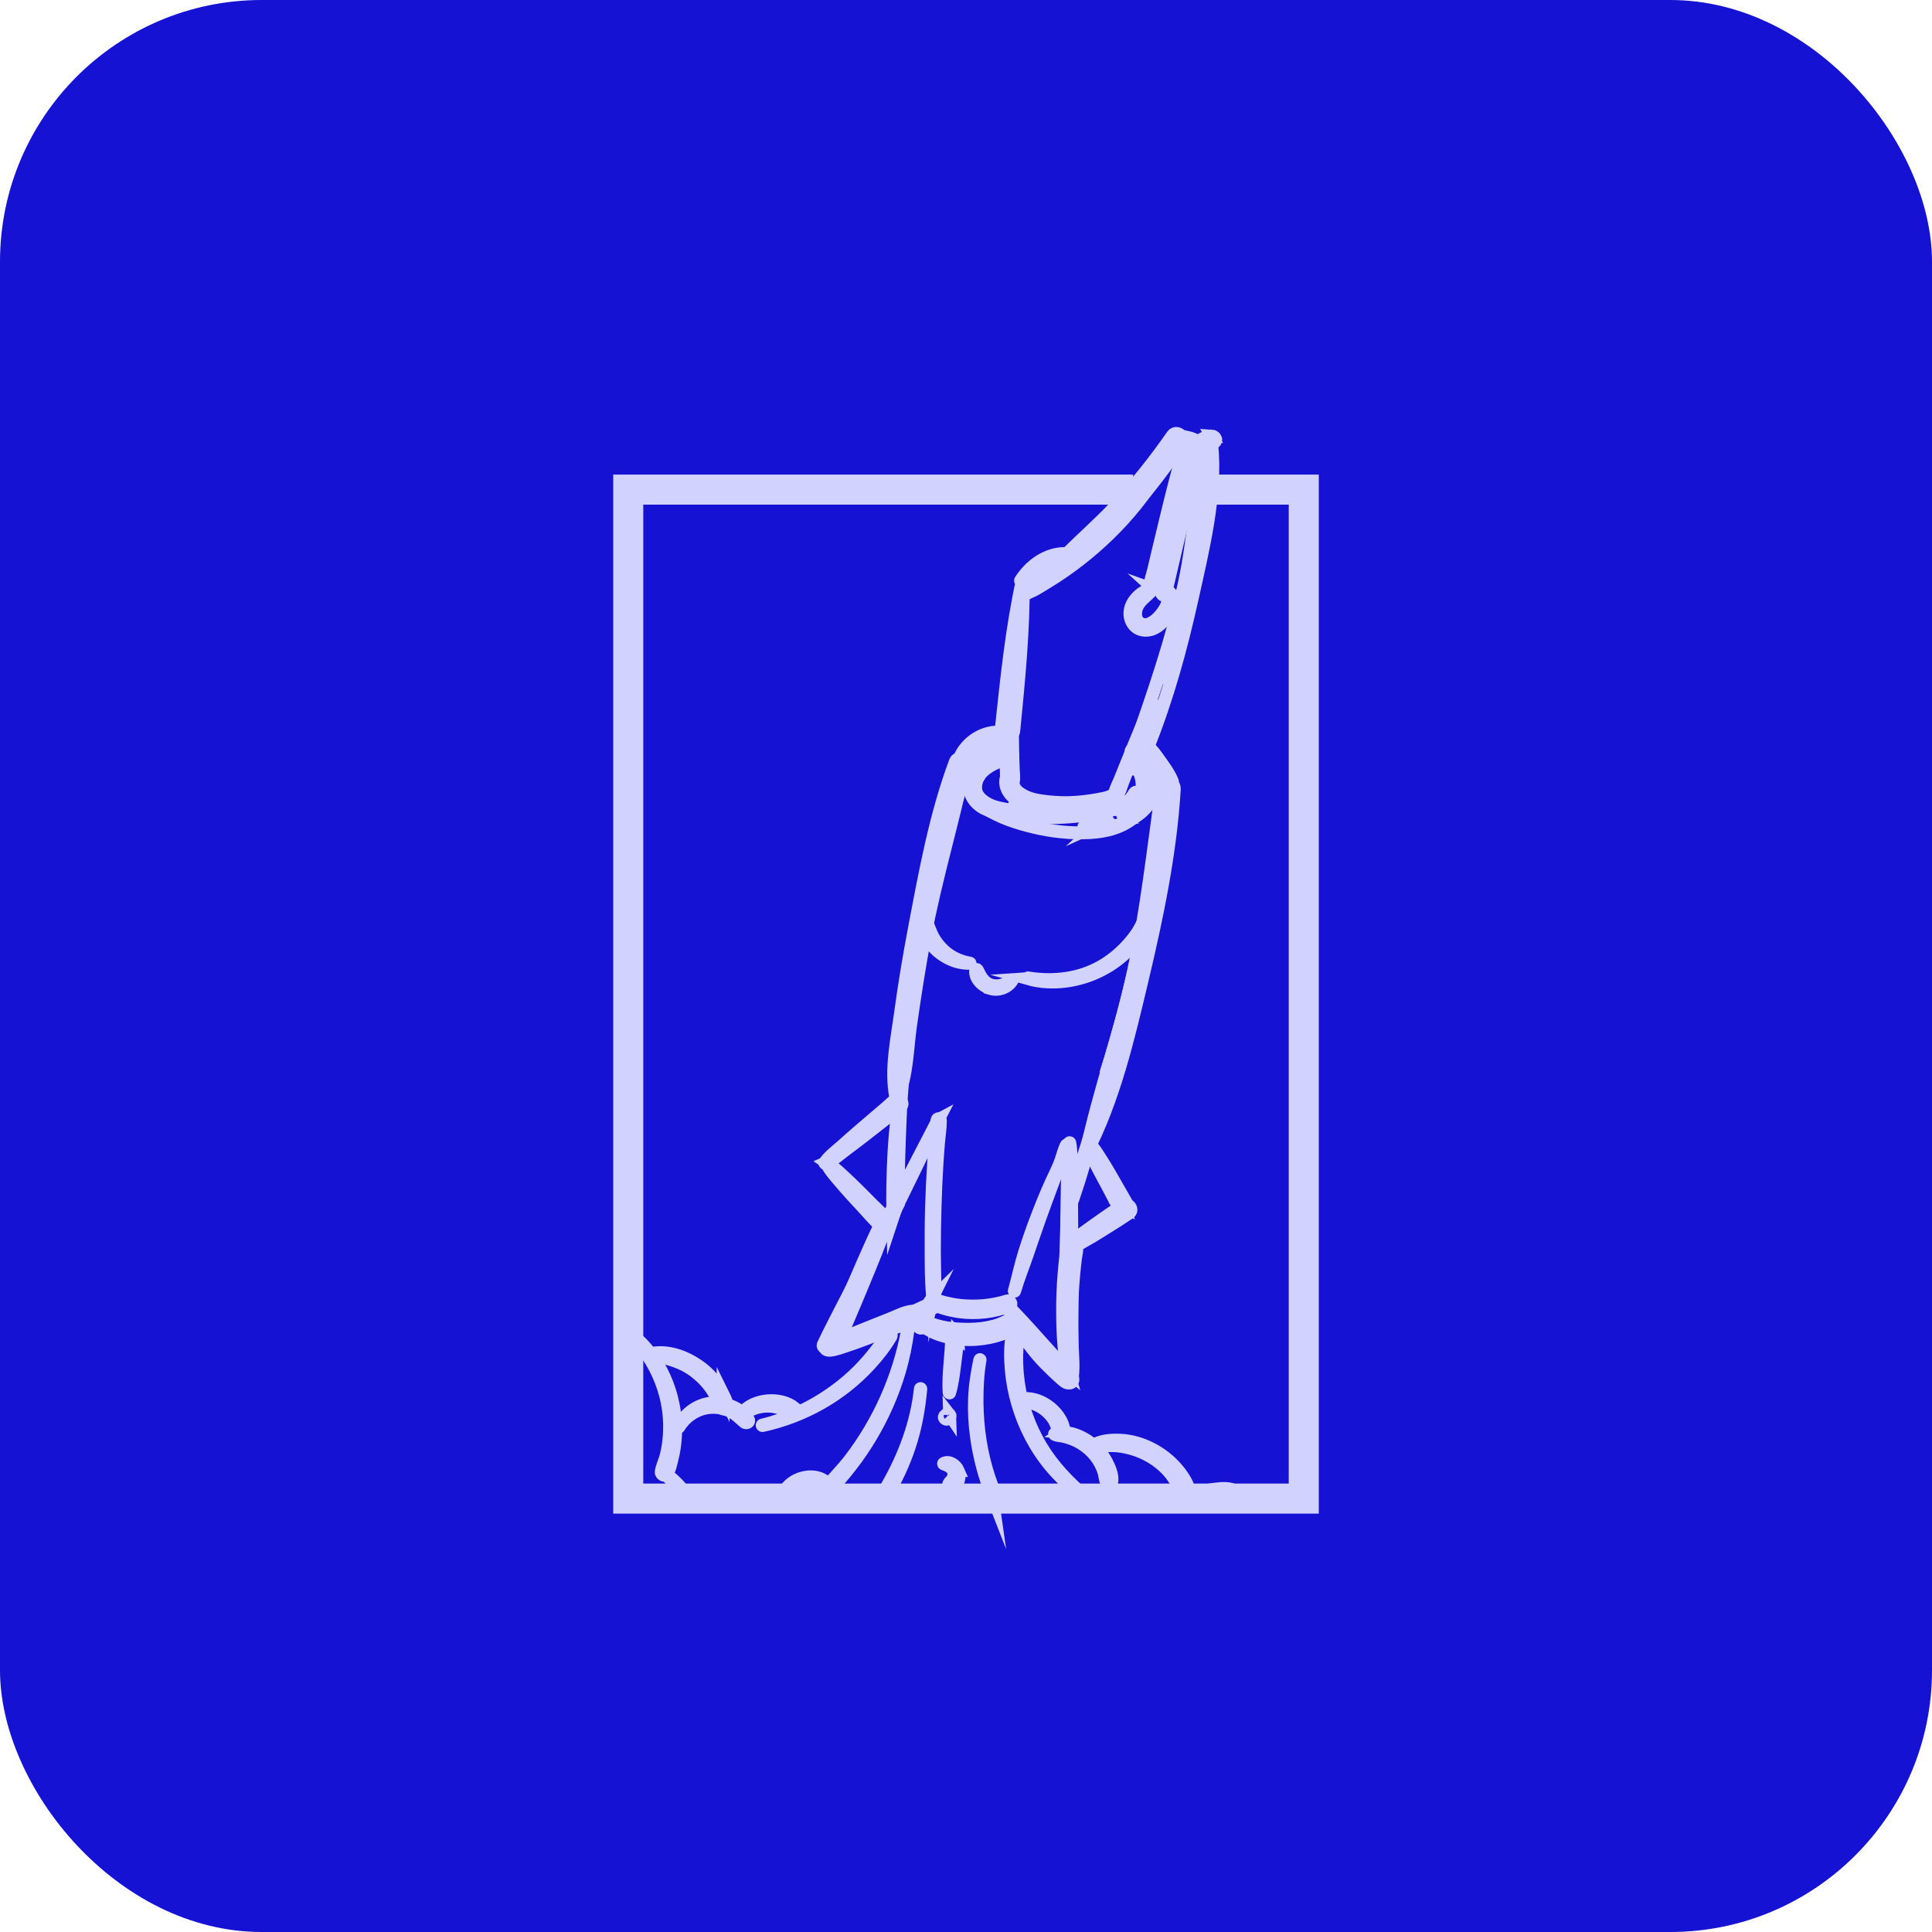 <?xml version="1.0" encoding="UTF-8"?>
<svg id="Camada_2" data-name="Camada 2" xmlns="http://www.w3.org/2000/svg" viewBox="0 0 450 450">
  <defs>
    <style>
      .cls-1 {
        fill: #d2d2ff;
      }

      .cls-2 {
        fill: #1612d3;
      }

      .cls-3 {
        stroke-width: 3px;
      }

      .cls-3, .cls-4 {
        fill: none;
        stroke: #d2d2ff;
        stroke-miterlimit: 10;
      }

      .cls-4 {
        stroke-width: 7px;
      }
    </style>
  </defs>
  <g id="Camada_1-2" data-name="Camada 1">
    <g>
      <rect class="cls-2" width="450" height="450" rx="60.96" ry="60.96"/>
      <g>
        <path class="cls-4" d="M263.93,114.04h-117.6v235.01h157.34V114.04h-22.93"/>
        <g>
          <g>
            <g>
              <path class="cls-3" d="M272.69,105.11c.11.37.77.45.83,0,.07-.58.33-1.21.92-1.42.67-.24,1.27.3,1.67.77.06.07.18.08.2-.03.21-1.07-1.08-1.79-2.02-1.7-1.16.12-1.94,1.27-1.6,2.38Z"/>
              <g>
                <path class="cls-3" d="M270.26,157.96c4.91-12.59,8.2-25.81,9.9-39.21.48-3.79,1.02-7.68,1.06-11.51,0-.11-.03-.22-.08-.32.16-.08.29-.2.4-.34.31-.4.42-.95.3-1.44-.13-.5-.48-.93-.91-1.19-.41-.25-1.11-.48-1.53-.15-.3.23-.14.65.2.75.28.08.57.01.84.15.28.14.47.4.52.71.04.22-.08.72-.27,1.1-.33-.14-.7-.06-.75.41-.31,3.34-.38,6.69-.72,10.03-.34,3.33-.77,6.66-1.3,9.97-1.06,6.67-2.47,13.29-4.29,19.8-1.05,3.76-2.19,7.5-3.46,11.2-.02.06.07.11.09.05Z"/>
                <path class="cls-3" d="M271.85,136.64c1.22-5.27,2.49-10.53,3.7-15.8l1.8-7.82c.61-2.64,1.38-5.35,1.61-8.05,0-.06-.09-.11-.11-.04-.98,2.4-1.5,5.06-2.13,7.57-.66,2.65-1.32,5.31-1.98,7.96-1.32,5.31-2.59,10.63-3.91,15.93-.14.58.86.9,1.01.25Z"/>
                <path class="cls-3" d="M266.23,146.75c2.74.42,4.82-1.86,6.19-3.93.66-1,1.14-2.16.84-3.37-.29-1.13-1.07-2-2.26-2.12-.9-.09-.59,1.11,0,1.33,2.18.81.12,3.62-.73,4.64-1.06,1.27-3.08,2.97-4.81,1.81-1.2-.8-1.13-2.67-.59-3.83.79-1.69,2.42-2.51,3.51-3.93.05-.06.03-.13-.02-.18.17.06.34.04.45-.13.66-1.01.76-2.5,1.03-3.66.33-1.39.65-2.78.98-4.17.64-2.72,1.27-5.44,1.88-8.17,1.23-5.51,2.53-11.03,3.33-16.62,0-.02-.03-.04-.04-.02-1.75,5.25-3.01,10.65-4.33,16.01-.67,2.71-1.32,5.43-1.96,8.15-.33,1.39-.65,2.78-.98,4.16-.29,1.22-.91,2.72-.78,3.97.02.16.16.33.32.42-.01,0-.02,0-.04,0-2.22.58-4.5,2.59-4.95,4.89-.42,2.12.7,4.4,2.97,4.75Z"/>
                <path class="cls-3" d="M239.86,137.92c1.41-.64,2.77-1.54,4.09-2.34,1.3-.79,2.58-1.62,3.83-2.49,2.51-1.73,4.91-3.61,7.21-5.61,4.66-4.06,8.91-8.66,12.43-13.75,1.98-2.86,3.72-5.84,5.12-9.03.02-.05-.06-.11-.09-.06-3.3,5.09-6.79,10.09-10.83,14.63-4.08,4.59-8.67,8.74-13.68,12.3-1.36.97-2.75,1.89-4.16,2.77-1.5.93-3.1,1.7-4.59,2.62-.62.38.09,1.22.67.96Z"/>
                <path class="cls-3" d="M234.32,171.31c-.03,1.75-.02,3.51,0,5.26.01.93.04,1.87.06,2.8.03.88-.01,1.78.25,2.63.21.68,1.24.71,1.4,0,.18-.84.03-1.77-.01-2.63-.04-.93-.07-1.86-.1-2.8-.05-1.75-.07-3.5-.09-5.25-.03-3.62.04-7.24.21-10.86.17-3.56.45-7.11.83-10.66.19-1.74.41-3.48.62-5.22.11-.93.22-1.86.34-2.79.12-.93.06-1.91.2-2.83,0-.05-.08-.08-.09-.02-.17.9-.55,1.78-.73,2.69-.18.91-.35,1.83-.51,2.74-.3,1.72-.53,3.45-.76,5.18-.48,3.63-.85,7.28-1.12,10.94-.27,3.59-.44,7.19-.51,10.8Z"/>
                <path class="cls-3" d="M260.58,184.69c.4-.84.65-1.8.99-2.67.34-.88.68-1.77,1.02-2.65.66-1.71,1.32-3.43,1.98-5.14,1.35-3.49,2.61-7.02,3.85-10.55.01-.04-.05-.08-.07-.04-1.5,3.41-2.98,6.82-4.37,10.27-.69,1.7-1.37,3.4-2.06,5.1l-1.06,2.63c-.35.87-.82,1.73-1.1,2.62-.15.48.56.93.81.42Z"/>
                <path class="cls-3" d="M229.7,188.52c1.42.63,2.95.95,4.48,1.17,2.16.32,4.33.54,6.5.66,4.34.24,8.71.05,13-.62,4.68-.73,9.51-1.9,13.64-4.28.05-.03,0-.11-.05-.09-3.65,1.03-7.24,2.24-10.98,2.97-3.88.75-7.84,1.08-11.79,1.04-3.81-.04-7.71-.33-11.44-1.11-2.52-.52-5.91-1.74-5.83-4.86.11-4.25,4.81-5.89,8.16-6.94.94-.29.29-1.72-.57-1.44-3.4,1.08-7.29,2.48-8.64,6.14-1.17,3.17.57,6.07,3.52,7.37Z"/>
                <path class="cls-3" d="M263.75,179.05c1.47.34,2.74.57,3.66,1.59.99,1.09.68,2.73-.37,3.7-.05.05.05.11.11.07,1.67-1.06,2.38-2.6,1.67-4.2-.7-1.58-3.07-2.91-5.35-2.68-1.23.13-.53,1.33.28,1.52Z"/>
                <path class="cls-3" d="M236.61,186.16c2.03,1.38,4.75,1.61,7.13,1.8,5.18.43,10.63-.18,15.4-2.33.07-.03,0-.13-.06-.12-4.45,1.06-8.97,1.7-13.54,1.35-3.29-.26-10.21-.85-9.6-5.63.09-.72-1.01-1.27-1.37-.52-.99,2.03.35,4.31,2.05,5.46Z"/>
                <path class="cls-3" d="M262.87,177.93l-2.77,6.77s-4.16,2.89-12.99,2.73c-8.83-.16-11.94-4.79-11.94-4.79l-.12-7.09s-7.04,2.1-7.96,5.56c-.92,3.46-1.85,6.91,9.15,8.31,11,1.39,31.56.19,32.53-6.99.61-4.51-5.9-4.49-5.9-4.49Z"/>
              </g>
            </g>
            <path class="cls-3" d="M272.06,142.26s1.31-2.94-.05-3.7-1.14-.7-1.14-.7l8.25-33.93-3.19-.38-7.93,34.05s-3.81,1.65-4.06,4.29c-.25,2.64,1.75,4.03,3.07,4.13s4.63-1.51,5.03-3.76Z"/>
            <path class="cls-3" d="M257.79,249.87c5.95-16.85,10.07-34.25,12.35-51.98.32-2.48.6-4.96.85-7.45.24-2.42.7-5.03.53-7.46-.04-.51-.89-.84-1.02-.21-.45,2.13-.4,4.42-.6,6.58-.2,2.26-.42,4.52-.68,6.78-.5,4.4-1.1,8.78-1.82,13.15-1.44,8.79-3.33,17.5-5.57,26.12-1.26,4.84-2.66,9.65-4.2,14.41-.03.09.12.15.16.05Z"/>
            <path class="cls-3" d="M210.63,244.59c0,.07.11.11.11.04.95-8.6,2.43-17.18,4.1-25.68,1.68-8.52,3.64-16.98,5.94-25.36.65-2.38,1.33-4.75,2.04-7.11.34-1.12.68-2.25,1.03-3.37.38-1.22.87-2.47,1.02-3.74.05-.39-.52-.8-.76-.36-1.01,1.83-1.44,4.11-2.03,6.11-.61,2.08-1.2,4.17-1.77,6.27-1.14,4.19-2.2,8.41-3.17,12.64-1.96,8.52-3.62,17.15-4.8,25.82-.67,4.9-1.19,9.82-1.71,14.74Z"/>
            <path class="cls-3" d="M263.89,175.8c1.34.5,2.57.82,3.77,1.64,1.16.8,2.35,1.81,3.17,2.97.02.03.06.01.05-.02-.56-1.51-1.3-2.78-2.56-3.82-1.17-.96-2.81-1.92-4.35-2.02-.77-.05-.65,1.04-.08,1.25Z"/>
            <path class="cls-3" d="M225.82,177.44c1.23-1.02,2.79-1.89,4.24-2.57.75-.35,1.54-.6,2.35-.78.83-.18,1.73-.11,2.5-.45.68-.3.16-1.28-.37-1.41-.84-.21-1.77.1-2.58.36-.89.28-1.75.65-2.57,1.1-1.66.9-2.69,2.11-3.61,3.72,0,.02.02.04.03.03Z"/>
            <path class="cls-3" d="M239.4,227.95c5.72,1.62,12.11.63,17.33-2.11,2.42-1.27,4.66-2.96,6.51-4.97.95-1.03,1.81-2.14,2.57-3.31.68-1.04,1.47-2.19,1.78-3.4.09-.34-.48-.68-.7-.37-.74,1.05-1.23,2.3-1.94,3.38-.72,1.09-1.53,2.12-2.42,3.08-1.75,1.9-3.75,3.55-5.99,4.83-5.22,2.99-11.24,3.63-17.11,2.69-.13-.02-.14.15-.02.18Z"/>
            <path class="cls-3" d="M230.61,230.23c1.92.59,4.05-.16,5.12-1.85.05-.09-.09-.16-.15-.1-1.29,1.09-3.08,1.65-4.74,1.16-1.71-.51-2.48-2.01-3.19-3.5-.07-.16-.36-.23-.39,0-.29,1.97,1.61,3.74,3.35,4.28Z"/>
            <path class="cls-3" d="M215.15,215.92c.26,2.44,2.07,4.8,4,6.21,2.01,1.47,4.27,2.3,6.77,2.24.03,0,.02-.04,0-.04-2.24-.35-4.46-1.38-6.12-2.93-.82-.76-1.54-1.63-2.14-2.58-.61-.96-.98-1.99-1.41-3.04-.23-.54-1.17-.57-1.09.14Z"/>
            <path class="cls-3" d="M209.24,280.36c0-.58-.01-1.16-.02-1.73-.03-6,.21-11.98.45-17.98.14-3.42.36-6.82.7-10.22,0-.04-.07-.06-.07-.02-.92,6.01-1.75,12.03-2.08,18.11-.28,5.01-.36,10.01-.26,15.02.36-1.09.74-2.19,1.28-3.18Z"/>
            <path class="cls-3" d="M234.58,303.02c-3.56,1.11-7.32,1.42-11.02,1.02-2.28-.25-4.42-.82-6.53-1.55-.01.03-.03.06-.04.09-.06.12-.13.23-.21.33,0,0,0,.01,0,.02,0,0,0,0,0,0,.03-.03.05-.07.08-.1-.06.12-.13.22-.21.31-.06.09-.13.18-.2.27,2.23,1.12,4.72,1.81,7.12,2.13,3.89.52,7.87.05,11.54-1.34.76-.29.2-1.4-.51-1.18Z"/>
            <path class="cls-3" d="M255.73,257.65c-1.43,5.91-3.34,11.72-5.35,17.45-.56,1.6-1.15,3.18-1.75,4.76.05,1,.04,2.01,0,3.02,1.85-5.07,3.49-10.21,4.88-15.42.87-3.24,1.6-6.51,2.36-9.78.02-.08-.11-.11-.13-.03Z"/>
            <path class="cls-3" d="M218.49,260.85c-4,7.67-7.96,15.37-11.88,23.08l-4.52-4.33c-3.09-2.96-6.32-5.78-9.39-8.77,1.34-.65,2.58-1.83,3.71-2.73,1.3-1.03,2.59-2.07,3.88-3.12,1.29-1.05,2.55-2.12,3.83-3.18,1.26-1.05,2.76-2.04,3.87-3.25.25-.27-.22-.6-.48-.45-1.39.82-2.65,2.07-3.92,3.07-1.35,1.06-2.71,2.11-4.05,3.2-1.29,1.04-2.58,2.08-3.86,3.14-1.17.98-2.71,2-3.55,3.29-.07.1.06.25.17.2.11-.04.21-.09.31-.14,3.02,3.06,5.88,6.3,8.87,9.38,1.48,1.53,2.97,3.06,4.45,4.59.04.04.08.09.13.13-2.82,5.55-5.64,11.1-8.45,16.65-1.95,3.86-4.02,7.69-5.86,11.61-.24.51.7,1.07.98.56,1.78-3.33,3.37-6.78,5.04-10.17,1.71-3.46,3.42-6.91,5.12-10.37,1.26-2.55,2.51-5.11,3.76-7.66.02.03.05.05.07.08.18-.35.36-.7.55-1.05-.03-.03-.07-.07-.1-.1,1.94-3.96,3.87-7.92,5.81-11.89,1.9-3.89,3.77-7.79,5.64-11.7.04-.09-.11-.15-.15-.06Z"/>
            <path class="cls-3" d="M217.94,303.26c-2.05.64-4.03,1.73-6,2.58-2.05.89-4.1,1.78-6.16,2.67-3.95,1.72-7.83,3.58-11.71,5.44-.07.03,0,.14.07.12,4.13-1.57,8.26-3.14,12.33-4.87l6.02-2.55c1.96-.83,4.1-1.51,5.95-2.55.49-.27-.04-1-.5-.85Z"/>
            <path class="cls-3" d="M262.11,280.9c-.24-1.12-1.2-2.2-1.83-3.15l-2.24-3.39c-1.49-2.26-3.12-4.43-4.6-6.7-.02-.03-.07,0-.05.02,1.32,2.32,2.48,4.74,3.78,7.07.62,1.12,1.25,2.24,1.87,3.36.59,1.05,1.14,2.5,2.08,3.28h0c-.74.45-1.46.99-2.17,1.46-1.13.74-2.26,1.48-3.38,2.23-1.07.72-2.13,1.45-3.2,2.18-.88.6-1.96,1.18-2.71,1.98-.02-3.72-.04-7.44-.08-11.16-.02-1.97-.04-3.94-.06-5.9-.02-1.99.01-4.02-.34-5.98,0-.05-.09-.07-.1,0-.34,1.73-.36,3.51-.39,5.27l-.11,5.33c-.07,3.56-.11,7.12-.16,10.68-.09,7.12-.19,14.24-.28,21.36-.04,3.3-.06,6.6-.07,9.9-.81-1.03-1.77-1.97-2.62-2.92-1.22-1.38-2.46-2.74-3.69-4.1-1.19-1.32-2.38-2.66-3.59-3.96-.55-.59-1.1-1.19-1.67-1.78-.55-.57-1.12-1.31-1.86-1.62-.02,0-.06,0-.05.03.16.69.71,1.25,1.13,1.8.57.75,1.18,1.47,1.77,2.2,1.11,1.38,2.27,2.72,3.4,4.08,1.14,1.36,2.27,2.72,3.42,4.07,1.17,1.37,2.29,2.95,3.7,4.09.01,0,.02.02.03.02,0,.1,0,.19,0,.29,0,.93,1.58,1.37,1.59.35.05-10.53.08-21.06.03-31.59,1.08-.31,2.1-1.1,3.04-1.69,1.1-.69,2.19-1.37,3.29-2.06,1.09-.69,2.17-1.4,3.25-2.1,1.06-.69,2.28-1.31,3.22-2.15.31-.28.04-.9-.37-.81Z"/>
            <path class="cls-3" d="M214.57,307.5c-.1-.36-.22-.7-.4-1.03-.15-.29-.31-.65-.58-.85-.08-.06-.21-.04-.22.07-.03.31.14.66.25.94.14.36.33.67.54.99.11.17.47.12.4-.12Z"/>
            <path class="cls-3" d="M232.82,308.71c-1.29.11-2.56.52-3.85.68-1.35.17-2.71.24-4.06.22-2.7-.04-5.49-.36-8.09-1.09-.13-.04-.17.17-.05.21,2.6.92,5.19,1.55,7.95,1.69,1.41.07,2.83.04,4.24-.1,1.33-.13,2.88-.23,4.12-.76.46-.2.23-.9-.25-.85Z"/>
            <path class="cls-3" d="M236.02,306.87c-.35.22-.62.52-.85.86-.1.15-.5.62-.17.75.28.12.56-.16.78-.31.3-.2.56-.47.75-.77.2-.31-.18-.75-.51-.54Z"/>
            <path class="cls-3" d="M248.29,266.85c-.62,1.4-.94,2.92-1.52,4.34-.58,1.41-1.27,2.77-1.9,4.16-1.22,2.67-2.31,5.39-3.36,8.13-1.05,2.74-2.03,5.51-2.9,8.32-.92,2.94-1.54,5.94-2.36,8.9-.01.04.06.08.07.03.85-2.91,2-5.73,2.98-8.6.95-2.78,1.9-5.56,2.88-8.33.98-2.77,2.02-5.52,3.04-8.28.51-1.38.99-2.77,1.6-4.12.65-1.45,1.6-2.74,2.27-4.17.21-.45-.58-.87-.8-.39Z"/>
            <path class="cls-3" d="M218.27,260.88c-.35,1.7-.36,3.53-.49,5.26-.12,1.64-.23,3.28-.33,4.92-.22,3.4-.38,6.8-.48,10.2-.1,3.41-.12,6.82-.1,10.22.02,3.31,0,6.66.31,9.96.03.29.56.39.57.05,0-.42.06-.77.16-1.19.01-.06-.07-.11-.1-.05-.02.04-.04.07-.05.11.01-3.02-.12-6.05-.12-9.07,0-3.35.06-6.69.15-10.04.09-3.35.24-6.69.44-10.04.1-1.64.23-3.28.36-4.92.14-1.74.45-3.53.44-5.27,0-.43-.66-.66-.76-.16Z"/>
            <path class="cls-3" d="M266.81,178.86c-.52-.86-2.03-.28-1.55.72,1.03,2.17,1.01,4.47.06,6.49-.09-.14-.23-.25-.4-.27.11-.19.21-.37.31-.56.3-.57-.68-1.06-1.01-.49-.37.64-.81,1.23-1.3,1.77-2.19.82-4.42,1.51-6.68,2.1-.22.06-.44.11-.66.16-.1-.01-.2,0-.29.01-.69.17-1.38.35-2.07.52-.38.08-.77.16-1.15.23-.05,0-.1.02-.14.03-.22-.26-.53-.43-.86-.39-1.88.24-3.78.41-5.67.61-.08-.11-.17-.21-.28-.31-.78-.69-1.96-.57-2.92-.6-.55-.01-1.09-.03-1.64-.04-.93-.45-1.83-.97-2.67-1.58-1.18-.85-2.49.7-1.3,1.57.33.24.67.47,1.01.69l-.76.02c-.25,0-.43.07-.56.18-1.05-.35-2.09-.72-3.12-1.12-1.73-.68-3.66-1.38-4.95-2.77-1.23-1.33-1.61-3.59-.25-4.97.03-.03-.02-.08-.05-.05-1.11.81-1.51,2.16-1.29,3.49.27,1.63,1.43,2.9,2.74,3.81,3.36,2.32,7.6,3.64,11.53,4.58,4.19,1,8.59,1.46,12.9,1.24,3.91-.21,7.85-1.2,10.77-3.94,2.96-2.76,4.46-7.44,2.24-11.12ZM255.99,191.93c.11-.05.22-.1.34-.15.05.03.11.05.17.06-.17.03-.33.06-.5.08Z"/>
            <path class="cls-3" d="M269.17,182.1c-.31-1.75-1.86-3.25-3.67-3.01-.09.01-.08.11-.02.15.37.21.74.48,1.06.8-.23.17-.34.48-.16.88.34.75.68,1.4.7,2.24.02.82-.16,1.63-.52,2.37-.02.04-.04.07-.06.11-.31.43-.66.85-.98,1.27-.06.08-.08.16-.09.25-.72.78-1.61,1.43-2.5,1.97-.87.53-1.8.98-2.74,1.38.09-.04.18-.09.27-.13.57-.29-.05-1.24-.59-1.01-1.56.65-3.16,1.39-4.64,2.24-.54.24-1.07.48-1.6.71-.06.02-.09.06-.1.11-.37.06-.73.09-1.07.1-.03,0-.03.05,0,.06,1.1.11,2.11.33,3.23.32,1.01,0,2.01-.13,3-.31,2.15-.39,4.22-1.31,6.02-2.54,1.59-1.09,3.02-2.55,3.68-4.4.08-.22.15-.45.21-.69.49-.87.75-1.83.57-2.85Z"/>
            <path class="cls-3" d="M262.62,280.67c-.59-1.16-1.3-2.28-1.93-3.41-.72-1.28-1.45-2.55-2.19-3.83-.71-1.24-1.46-2.45-2.23-3.65-.73-1.13-1.51-2.5-2.57-3.36-.03-.03-.08,0-.08.04.11,1.33.87,2.7,1.42,3.89.61,1.32,1.26,2.62,1.93,3.9,1.22,2.33,2.37,4.79,3.75,7.04-2.18,1.42-4.32,2.93-6.44,4.44-1.15.82-2.32,1.66-3.4,2.58-.09.08-.39.31-.67.57-.36-.22-.86-.23-1.15.12-.8.95-.71,2.64-.84,3.83-.15,1.33-.28,2.67-.39,4.01-.22,2.74-.33,5.48-.33,8.22,0,2.65.06,5.31.28,7.95.18,2.2.4,4.55,1.05,6.71-.14-.11-.27-.22-.4-.33-.56-.48-1.11-.96-1.65-1.45-1.16-1.06-2.26-2.17-3.36-3.29-1.11-1.13-2.19-2.29-3.24-3.47-.9-1.01-1.77-2.11-2.81-2.99.05-.49-.28-1.01-.8-1.08-.99-.14-1.71.44-2.57.84-.86.4-1.75.73-2.66,1-1.87.56-3.8.85-5.75.88-1.89.03-3.8-.18-5.64-.62-.91-.22-1.81-.48-2.71-.75-.74-.22-1.51-.56-2.28-.65-.2-.32-.46-.61-.67-.9-.15-.2-.3-.39-.45-.59-.03-.47-.58-.94-1.03-.93-1.86.04-3.73,1.1-5.44,1.77-1.82.71-3.62,1.43-5.43,2.16-1.75.71-3.5,1.41-5.22,2.2-.36.16-.72.32-1.07.48.19-.51.35-1.02.53-1.44.53-1.25,1.06-2.51,1.59-3.76,1.06-2.51,2.13-5.01,3.16-7.53,1.03-2.52,2.1-5.03,3.09-7.57.47-1.22.96-2.43,1.41-3.65.31-.86.73-1.81.93-2.76.3-.29.41-.76.09-1.24-.02-.05-.06-.1-.1-.14-.97-1.25-2.22-2.35-3.32-3.48-1.12-1.14-2.23-2.27-3.37-3.39-1.13-1.12-2.28-2.21-3.45-3.29-.6-.56-1.21-1.12-1.84-1.64-.59-.48-1.23-.86-1.84-1.3,1.61-.67,3.02-1.95,4.41-2.99,1.52-1.13,3.03-2.27,4.52-3.43,1.49-1.17,2.98-2.33,4.47-3.5.75-.58,1.49-1.17,2.24-1.75.69-.53,1.5-.95,1.87-1.75.33-.7-.52-1.39-1.18-1.22-.86.22-1.5,1.03-2.17,1.6-.72.62-1.44,1.23-2.16,1.85-1.4,1.19-2.8,2.39-4.19,3.58-1.4,1.19-2.77,2.42-4.14,3.65-1.3,1.16-2.9,2.32-3.86,3.78-.01.02-.02.04-.02.06-.02,0-.03.03-.01.05.46.67.82,1.4,1.32,2.05.49.65,1.02,1.28,1.55,1.9,1.03,1.21,2.06,2.4,3.13,3.58,1.07,1.18,2.15,2.34,3.23,3.51,1.1,1.18,2.17,2.51,3.41,3.54.02.02.04.03.06.05-.31.56-.57,1.15-.83,1.69-.57,1.17-1.09,2.36-1.63,3.54-1.15,2.53-2.23,5.09-3.34,7.64-1.08,2.5-2.13,5.01-3.18,7.52-.53,1.25-1.06,2.51-1.59,3.76-.47,1.12-1.39,2.5-1.26,3.73-.37.24-.69.54-.79.93-.02.07,0,.13.07.16.67.32,1.48.08,2.17-.09.92-.23,1.82-.56,2.72-.86,1.91-.63,3.79-1.34,5.67-2.05,1.82-.69,3.64-1.39,5.46-2.1,1.56-.62,3.43-1.08,4.8-2.12.13.66.3,1.32.61,1.85.32.56,1.01.45,1.29.03.48.39,1.06.7,1.57.98.91.5,1.9.87,2.89,1.16,2.01.59,4.09.87,6.19.87,2.08,0,4.18-.29,6.18-.85.96-.27,1.9-.6,2.81-1,.69-.3,1.7-.62,2.24-1.24.46,1.11,1.16,2.15,1.84,3.12.92,1.33,1.91,2.6,2.97,3.82,1.06,1.22,2.21,2.37,3.38,3.49.61.58,1.22,1.15,1.85,1.7.59.51,1.18,1.18,2.03,1.08.51-.06.81-.41.77-.93-.01-.17-.06-.33-.12-.47.32-2.42.05-5-.04-7.43-.1-2.71-.15-5.42-.1-8.13.05-2.68.19-5.36.43-8.03.11-1.28.25-2.55.4-3.83.13-1.06.48-2.27.33-3.35.65-.2,1.36-.69,1.78-.92,1.2-.65,2.38-1.37,3.54-2.1,2.32-1.44,4.65-2.88,6.9-4.42.78-.54.34-1.54-.37-1.87Z"/>
          </g>
          <path class="cls-3" d="M211.35,309.97c-2.01,10.86-6.62,21.18-13.32,29.95-1.88,2.45-4.07,4.6-6.03,6.98-.28.34.25.91.6.63,2.12-1.73,3.91-4,5.59-6.14,1.7-2.17,3.24-4.46,4.65-6.82,2.86-4.81,5.13-9.95,6.7-15.32.88-3.02,1.49-6.12,1.92-9.24,0-.06-.09-.09-.1-.02Z"/>
          <path class="cls-3" d="M206.84,310.76c-2.73,4.02-5.75,7.75-9.47,10.92-3.64,3.1-7.76,5.71-12.15,7.62-2.47,1.08-5.03,2.01-7.66,2.63-.07.02-.02.12.05.11,9.64-2.13,18.3-6.97,25-14.26,1.86-2.02,3.56-4.19,4.94-6.56.21-.36-.46-.81-.7-.45Z"/>
          <path class="cls-3" d="M251.6,347.56c-4.08-3.62-7.59-7.63-10.15-12.47-2.47-4.67-4.01-9.82-4.48-15.08-.13-1.5-.18-3.01-.15-4.52.03-1.53.26-3.04.34-4.56.04-.77-1.1-1.11-1.3-.28-.62,2.61-.54,5.55-.33,8.21.22,2.74.73,5.44,1.5,8.08,1.55,5.29,4.13,10.31,7.67,14.54,1.97,2.35,4.2,4.55,6.77,6.23.1.07.21-.05.11-.14Z"/>
          <path class="cls-3" d="M231.05,348.32h.92c-.59-1.35-1.12-2.73-1.59-4.14-1.88-5.66-2.75-11.58-2.81-17.53-.03-3.31.14-6.68.71-9.94,0-.03-.05-.05-.06-.01-.62,2.97-1.11,5.92-1.23,8.95-.12,2.95.04,5.9.43,8.83.63,4.74,1.88,9.4,3.63,13.85Z"/>
          <path class="cls-3" d="M206.54,348.32c2.16-3.6,3.94-7.41,5.26-11.39,1.46-4.39,2.25-8.83,2.67-13.44,0-.06-.09-.09-.1-.02-.82,7.96-3.78,15.83-7.77,22.73-.42.72-.85,1.42-1.3,2.12h1.24Z"/>
          <path class="cls-3" d="M183.34,348.32c.57-1.11,1.46-2.05,2.57-2.68,1.99-1.13,4.15-.89,6.28-.43.07.01.09-.07.05-.11-1.84-1.49-4.64-1.36-6.68-.35-1.55.76-2.73,2.06-3.47,3.58h1.24Z"/>
          <path class="cls-3" d="M177.39,348.32c-1.49-.34-3.14-.27-4.55,0h4.55Z"/>
          <path class="cls-3" d="M185.01,327.91c-3.2-2.59-9.41-2.13-12.08,1.13-.77-.63-1.67-1.13-2.52-1.49-1.58-.67-3.29-.94-5-.71-3.23.43-6.02,2.59-7.39,5.52-.02.05.06.11.09.06,1.55-2.58,4.3-4.37,7.32-4.6,1.49-.12,3.04.16,4.41.76,1.46.64,2.38,1.67,3.56,2.67.42.36,1.23-.02.91-.6-.29-.52-.7-.99-1.17-1.41,1.69-.95,3.37-1.66,5.38-1.72,2.17-.06,3.88.62,5.78,1.59.8.41,1.37-.65.71-1.19Z"/>
          <path class="cls-3" d="M257.65,340.36c-.8-1.48-1.89-2.79-3.18-3.88-1.28-1.08-2.74-1.89-4.33-2.4-.75-.24-1.51-.37-2.3-.42-.09,0-.19-.01-.29-.02.15-.1.25-.28.23-.53-.18-2.25-2.05-4.49-3.83-5.71-.92-.63-1.91-1.11-2.99-1.39-.52-.13-1.05-.23-1.58-.26-.71-.04-1.08.14-1.71.33-.05.01-.03.09.02.1.47.06.99.26,1.47.35.54.1,1.07.21,1.58.39.93.33,1.83.82,2.61,1.43.78.61,1.47,1.34,2.02,2.16.6.89.84,1.84,1.21,2.82.05.14.14.24.24.31-.45.01-.89.1-1.19.35-.04.03-.02.08.02.1.57.32,1.34.3,1.97.43.72.15,1.44.38,2.13.64,1.42.54,2.74,1.36,3.88,2.36,1.12.98,2.06,2.18,2.74,3.5.32.63.6,1.3.79,1.99.21.75.25,1.54.53,2.27.23.6,1.09.58,1.23-.04.36-1.52-.56-3.55-1.27-4.86Z"/>
          <path class="cls-3" d="M155.83,335.27c-.14,1.29-.36,2.57-.68,3.83-.32,1.24-.94,2.45-1.14,3.71-.09.56.74,1.09,1.16.7,1.42,1.53,2.73,3.13,3.89,4.83h.97c-1.36-1.87-2.95-3.56-4.78-4.93.68-.95.95-2.25,1.23-3.37.29-1.13.51-2.27.66-3.43.3-2.37.31-4.8.02-7.18-.59-4.77-2.35-9.47-5.12-13.4-1.57-2.22-3.44-4.19-5.67-5.75-.04-.03-.08.02-.04.05,6.76,6.44,10.47,15.59,9.48,24.95Z"/>
          <path class="cls-3" d="M223.18,342.52c-.53-1.23-2.11-2.38-3.4-1.64-.04.02,0,.07.02.08,1.03.36,2.18.89,2.35,2.09.07.49-.03,1-.27,1.43-.24.43-.66.66-.87,1.1-.18.38.24.89.64.84,1.61-.2,2.07-2.64,1.53-3.9Z"/>
          <path class="cls-3" d="M221.19,329.53c-.11-.16-.31-.27-.5-.22-.01,0-.02,0-.03.01,0,0-.02,0-.03,0-.05.02-.09.05-.14.09-.16.13-.29.26-.43.41-.4.44.36,1.01.77.63.14-.13.26-.25.38-.4.14-.18.1-.39-.02-.54Z"/>
          <path class="cls-3" d="M223.15,310.97c-.02-.72-1.11-.8-1.28-.12-.28,1.15-.26,2.36-.35,3.53-.08,1.12-.19,2.24-.27,3.37-.16,2.19-.35,4.45-.17,6.65,0,.05.1.08.11.02.64-2.13.9-4.41,1.19-6.61.15-1.11.26-2.23.42-3.34.16-1.17.38-2.33.34-3.51Z"/>
          <path class="cls-3" d="M287.33,348.32c.51-.39.1-1.26-.5-1.42-1.67-.45-3.71-.05-5.41.18-1.79.25-3.57.6-5.31,1.06-.2.05-.39.12-.59.17h11.81Z"/>
          <path class="cls-3" d="M168.43,324.81c-.43-.87-.93-1.7-1.5-2.48-1.16-1.61-2.6-3.05-4.23-4.18-3.14-2.17-7.02-3.61-10.85-2.92-.3.05-.16.51.09.54,3.53.45,7,1.48,9.87,3.66,1.39,1.06,2.64,2.28,3.66,3.7.5.69.94,1.42,1.31,2.18.4.82.61,1.78,1.13,2.52.35.49,1.39.52,1.42-.23.04-.96-.48-1.94-.9-2.79Z"/>
          <path class="cls-3" d="M254.74,336.91c2.2-.1,4.3-.38,6.5-.02,2.1.35,4.13.99,6.01,1.99,1.84.97,3.55,2.28,4.94,3.83,1.48,1.66,2.3,3.52,3.32,5.46.03.06.07.1.12.15h1.53c.04-.12.06-.25.03-.42-.38-2.29-1.92-4.5-3.45-6.19-1.63-1.79-3.57-3.26-5.73-4.34-2.11-1.06-4.43-1.75-6.8-1.9-2.14-.14-4.71.02-6.58,1.16-.14.08-.01.28.12.28Z"/>
          <path class="cls-3" d="M282.22,101.56c-.9-.04-1.77.45-2.53.87-.29.16-.63.32-.97.5-.11-.21-.28-.4-.53-.52-.77-.38-1.62-.54-2.45-.72-.19-.04-.39-.09-.59-.12-.54-.64-1.5-.93-2.05-.15-4.14,5.96-8.65,11.63-13.65,16.9-3.52,3.71-7.38,7.1-11.01,10.71-.17-.07-.35-.1-.55-.1-4.27.07-7.93,2.8-10.18,6.28-.03.05.04.15.09.1.11-.1.23-.18.35-.28-2.49,11.35-3.68,23-4.91,34.54-.04.4.09.75.32,1.03-4.33-.59-8.62,2.23-10.15,6.16-.36,0-.7.17-.86.58-4.61,12.26-7.08,25.86-9.52,38.7-1.23,6.48-2.34,12.99-3.22,19.53-.87,6.45-2.45,13.52-1.17,19.96.04.2.35.32.44.1,2.22-5.16,2.21-11.14,2.99-16.68.99-7,2.08-13.98,3.38-20.93,2.51-13.46,6.55-26.53,9.31-39.91.03-.14.02-.27,0-.39.82-.96,1.74-1.82,2.79-2.54,2.05-1.41,3.91-1.81,6.33-2.07,1.05-.11,1.26-1.17.82-1.87.68.11,1.35-.17,1.43-1.04,1.15-11.72,2.33-23.54,2.21-35.33,2.19-1.75,4.66-2.6,7.32-2.99-.51.55-1.01,1.1-1.5,1.67-.2.23.15.51.38.39,1.45-.73,2.86-1.55,4.24-2.43.11-.05.21-.11.29-.18,10.58-6.86,19.14-17.9,26.15-27.94.03.01.06.03.08.04.73.34,1.45.7,2.24.88.06.09.14.16.26.19.87.18,1.81-.21,2.65-.43.34-.09.69-.18,1.03-.3-2.98,10.43-3.34,21.86-5.71,32.49-2.87,12.85-7.06,25.12-11.44,37.51-.49,1.39,1.46,2.61,2.36,1.69.36.83.88,1.62,1.29,2.33.92,1.58,1.89,3.24,3.12,4.62-.18.17-.33.39-.38.73-2.1,14.47-3.62,28.87-6.72,43.19-3.08,14.23-8.09,27.98-11.08,42.2-.01.06.08.09.11.04,6.46-12.47,9.78-26.8,13.01-40.4,3.44-14.48,6.6-29.54,7.48-44.42.03-.46-.17-.84-.46-1.13.08-.19.09-.44-.04-.74-.75-1.78-1.96-3.43-3.09-4.99-.72-.99-1.5-2.19-2.51-2.97,4.44-11.1,7.66-22.79,10.24-34.45,2.49-11.26,5.79-24.38,4.57-36.01.29-.15.56-.33.77-.57.51-.58-.19-1.32-.79-1.35Z"/>
        </g>
        <rect class="cls-1" x="262.95" y="111.53" width="2.97" height="3.55"/>
      </g>
    </g>
  </g>
</svg>